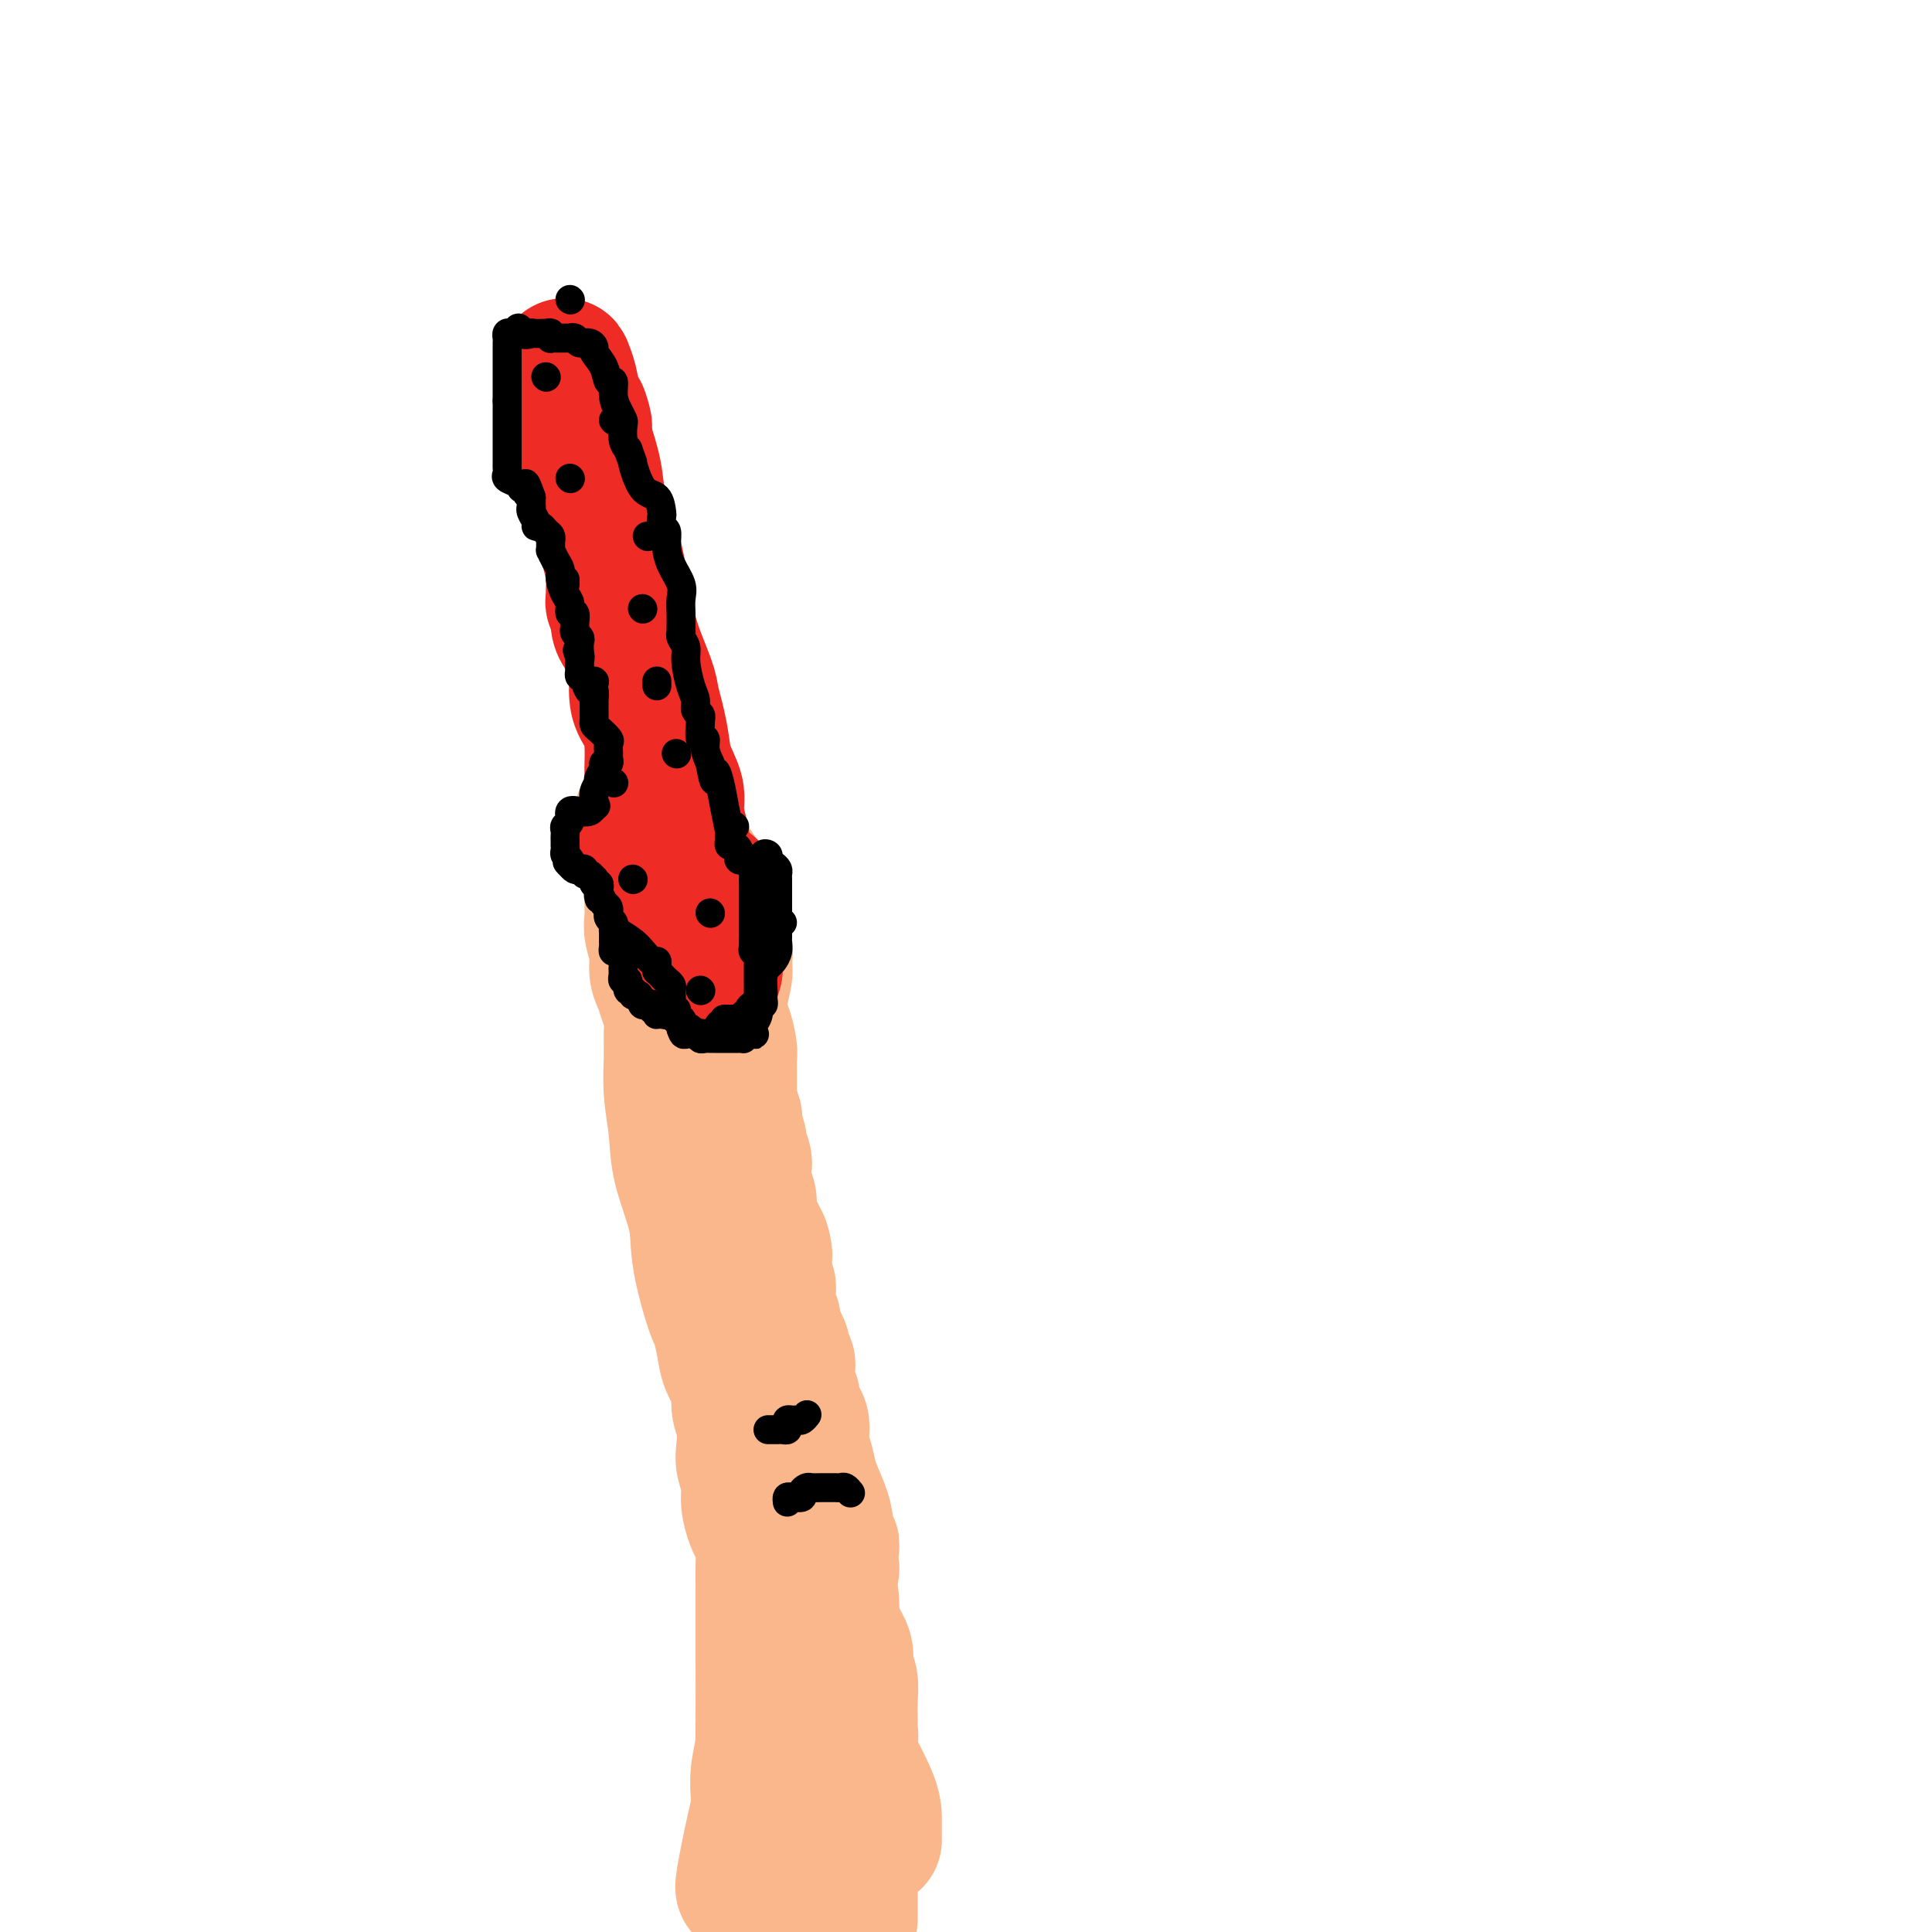 <svg viewBox='0 0 400 400' version='1.1' xmlns='http://www.w3.org/2000/svg' xmlns:xlink='http://www.w3.org/1999/xlink'><g fill='none' stroke='#FBB78C' stroke-width='28' stroke-linecap='round' stroke-linejoin='round'><path d='M154,391c-0.166,0.031 -0.332,0.062 0,-2c0.332,-2.062 1.161,-6.217 2,-10c0.839,-3.783 1.689,-7.193 2,-9c0.311,-1.807 0.083,-2.009 0,-4c-0.083,-1.991 -0.023,-5.771 0,-10c0.023,-4.229 0.007,-8.907 0,-12c-0.007,-3.093 -0.005,-4.600 0,-7c0.005,-2.400 0.013,-5.691 0,-8c-0.013,-2.309 -0.046,-3.636 0,-5c0.046,-1.364 0.171,-2.766 0,-4c-0.171,-1.234 -0.638,-2.302 -1,-3c-0.362,-0.698 -0.619,-1.028 -1,-2c-0.381,-0.972 -0.886,-2.588 -1,-4c-0.114,-1.412 0.161,-2.621 0,-4c-0.161,-1.379 -0.759,-2.928 -1,-4c-0.241,-1.072 -0.124,-1.669 0,-3c0.124,-1.331 0.254,-3.398 0,-5c-0.254,-1.602 -0.893,-2.739 -1,-4c-0.107,-1.261 0.317,-2.647 0,-4c-0.317,-1.353 -1.376,-2.672 -2,-4c-0.624,-1.328 -0.812,-2.664 -1,-4'/><path d='M150,279c-1.513,-7.371 -1.294,-5.298 -2,-7c-0.706,-1.702 -2.337,-7.180 -3,-11c-0.663,-3.820 -0.360,-5.980 -1,-9c-0.640,-3.020 -2.224,-6.898 -3,-10c-0.776,-3.102 -0.743,-5.429 -1,-8c-0.257,-2.571 -0.804,-5.388 -1,-8c-0.196,-2.612 -0.041,-5.021 0,-7c0.041,-1.979 -0.031,-3.530 0,-5c0.031,-1.470 0.167,-2.861 0,-4c-0.167,-1.139 -0.637,-2.027 -1,-3c-0.363,-0.973 -0.619,-2.032 -1,-3c-0.381,-0.968 -0.887,-1.847 -1,-3c-0.113,-1.153 0.165,-2.581 0,-4c-0.165,-1.419 -0.775,-2.831 -1,-4c-0.225,-1.169 -0.064,-2.096 0,-3c0.064,-0.904 0.031,-1.786 0,-3c-0.031,-1.214 -0.061,-2.759 0,-4c0.061,-1.241 0.214,-2.179 0,-3c-0.214,-0.821 -0.793,-1.527 -1,-2c-0.207,-0.473 -0.041,-0.715 0,-1c0.041,-0.285 -0.041,-0.615 0,-1c0.041,-0.385 0.207,-0.825 0,-1c-0.207,-0.175 -0.786,-0.086 -1,0c-0.214,0.086 -0.061,0.167 0,0c0.061,-0.167 0.031,-0.584 0,-1'/><path d='M133,174c-0.851,-10.523 1.023,-2.829 2,0c0.977,2.829 1.058,0.794 1,0c-0.058,-0.794 -0.257,-0.347 0,0c0.257,0.347 0.968,0.593 2,1c1.032,0.407 2.386,0.974 3,2c0.614,1.026 0.489,2.512 1,3c0.511,0.488 1.657,-0.023 2,0c0.343,0.023 -0.118,0.579 0,1c0.118,0.421 0.815,0.707 1,1c0.185,0.293 -0.143,0.593 0,1c0.143,0.407 0.756,0.921 1,1c0.244,0.079 0.117,-0.278 0,0c-0.117,0.278 -0.225,1.191 0,2c0.225,0.809 0.781,1.512 1,2c0.219,0.488 0.100,0.760 0,1c-0.100,0.240 -0.181,0.449 0,1c0.181,0.551 0.623,1.443 1,2c0.377,0.557 0.688,0.778 1,1'/><path d='M149,193c1.177,3.103 0.120,2.859 0,3c-0.120,0.141 0.696,0.666 1,1c0.304,0.334 0.096,0.477 0,1c-0.096,0.523 -0.078,1.425 0,2c0.078,0.575 0.217,0.824 0,2c-0.217,1.176 -0.790,3.281 -1,5c-0.210,1.719 -0.056,3.054 0,4c0.056,0.946 0.015,1.503 0,2c-0.015,0.497 -0.004,0.933 0,2c0.004,1.067 0.001,2.763 0,4c-0.001,1.237 -0.000,2.013 0,3c0.000,0.987 0.000,2.185 0,3c-0.000,0.815 -0.000,1.248 0,2c0.000,0.752 -0.000,1.822 0,3c0.000,1.178 0.000,2.462 0,3c-0.000,0.538 -0.000,0.329 0,1c0.000,0.671 0.000,2.222 0,3c-0.000,0.778 -0.001,0.782 0,1c0.001,0.218 0.004,0.649 0,1c-0.004,0.351 -0.015,0.623 0,1c0.015,0.377 0.057,0.861 0,1c-0.057,0.139 -0.211,-0.066 0,0c0.211,0.066 0.789,0.402 1,1c0.211,0.598 0.056,1.456 0,2c-0.056,0.544 -0.012,0.772 0,1c0.012,0.228 -0.007,0.456 0,1c0.007,0.544 0.041,1.406 0,2c-0.041,0.594 -0.155,0.922 0,2c0.155,1.078 0.580,2.906 1,4c0.420,1.094 0.834,1.456 1,2c0.166,0.544 0.083,1.272 0,2'/><path d='M152,258c0.627,10.822 0.694,5.376 1,4c0.306,-1.376 0.853,1.319 1,3c0.147,1.681 -0.104,2.348 0,3c0.104,0.652 0.564,1.288 1,2c0.436,0.712 0.848,1.498 1,2c0.152,0.502 0.043,0.718 0,1c-0.043,0.282 -0.022,0.629 0,1c0.022,0.371 0.043,0.765 0,1c-0.043,0.235 -0.151,0.312 0,1c0.151,0.688 0.559,1.986 1,3c0.441,1.014 0.914,1.744 1,2c0.086,0.256 -0.217,0.038 0,1c0.217,0.962 0.952,3.104 1,4c0.048,0.896 -0.590,0.548 0,2c0.590,1.452 2.410,4.705 3,6c0.590,1.295 -0.048,0.632 0,2c0.048,1.368 0.784,4.767 1,7c0.216,2.233 -0.088,3.299 0,5c0.088,1.701 0.567,4.038 1,6c0.433,1.962 0.820,3.548 1,5c0.180,1.452 0.153,2.770 0,4c-0.153,1.230 -0.433,2.371 0,4c0.433,1.629 1.580,3.747 2,5c0.420,1.253 0.112,1.640 0,2c-0.112,0.360 -0.030,0.692 0,1c0.030,0.308 0.008,0.592 0,1c-0.008,0.408 -0.002,0.941 0,2c0.002,1.059 0.001,2.645 0,4c-0.001,1.355 -0.000,2.480 0,4c0.000,1.520 0.000,3.434 0,5c-0.000,1.566 -0.000,2.783 0,4'/><path d='M167,355c0.774,9.506 0.208,2.770 0,1c-0.208,-1.770 -0.057,1.427 0,4c0.057,2.573 0.019,4.521 0,6c-0.019,1.479 -0.019,2.490 0,3c0.019,0.510 0.058,0.518 0,1c-0.058,0.482 -0.211,1.437 0,2c0.211,0.563 0.788,0.732 1,1c0.212,0.268 0.059,0.633 0,1c-0.059,0.367 -0.026,0.734 0,1c0.026,0.266 0.043,0.430 0,1c-0.043,0.570 -0.148,1.547 0,2c0.148,0.453 0.547,0.382 1,1c0.453,0.618 0.958,1.924 1,3c0.042,1.076 -0.381,1.922 0,3c0.381,1.078 1.567,2.386 2,3c0.433,0.614 0.115,0.532 0,1c-0.115,0.468 -0.027,1.485 0,2c0.027,0.515 -0.007,0.528 0,1c0.007,0.472 0.054,1.404 0,2c-0.054,0.596 -0.208,0.856 0,1c0.208,0.144 0.777,0.173 1,0c0.223,-0.173 0.098,-0.546 0,0c-0.098,0.546 -0.171,2.013 0,3c0.171,0.987 0.585,1.493 1,2'/><path d='M176,397c0.000,0.359 0.000,0.718 0,0c-0.000,-0.718 -0.000,-2.514 0,-4c0.000,-1.486 0.000,-2.662 0,-4c-0.000,-1.338 -0.000,-2.838 0,-4c0.000,-1.162 0.000,-1.985 0,-3c-0.000,-1.015 -0.000,-2.223 0,-3c0.000,-0.777 0.000,-1.124 0,-2c-0.000,-0.876 -0.000,-2.280 0,-3c0.000,-0.720 0.000,-0.754 0,-1c-0.000,-0.246 -0.000,-0.704 0,-1c0.000,-0.296 0.001,-0.430 0,-1c-0.001,-0.570 -0.005,-1.575 0,-2c0.005,-0.425 0.019,-0.270 0,-1c-0.019,-0.730 -0.072,-2.346 0,-3c0.072,-0.654 0.268,-0.348 0,-1c-0.268,-0.652 -1.000,-2.263 -1,-3c0.000,-0.737 0.733,-0.599 1,-1c0.267,-0.401 0.067,-1.342 0,-2c-0.067,-0.658 -0.002,-1.032 0,-2c0.002,-0.968 -0.058,-2.529 0,-4c0.058,-1.471 0.233,-2.851 0,-4c-0.233,-1.149 -0.875,-2.066 -1,-3c-0.125,-0.934 0.266,-1.883 0,-3c-0.266,-1.117 -1.188,-2.400 -2,-4c-0.812,-1.600 -1.514,-3.517 -2,-5c-0.486,-1.483 -0.757,-2.534 -1,-4c-0.243,-1.466 -0.457,-3.349 0,-4c0.457,-0.651 1.586,-0.071 2,0c0.414,0.071 0.111,-0.365 0,-1c-0.111,-0.635 -0.032,-1.467 0,-2c0.032,-0.533 0.016,-0.766 0,-1'/><path d='M172,321c0.372,-1.440 0.303,-1.039 0,-1c-0.303,0.039 -0.840,-0.285 -1,-1c-0.160,-0.715 0.058,-1.821 0,-3c-0.058,-1.179 -0.393,-2.431 -1,-4c-0.607,-1.569 -1.486,-3.455 -2,-5c-0.514,-1.545 -0.664,-2.751 -1,-4c-0.336,-1.249 -0.860,-2.543 -1,-4c-0.140,-1.457 0.102,-3.077 0,-4c-0.102,-0.923 -0.549,-1.150 -1,-2c-0.451,-0.850 -0.905,-2.322 -1,-3c-0.095,-0.678 0.171,-0.563 0,-1c-0.171,-0.437 -0.778,-1.427 -1,-2c-0.222,-0.573 -0.058,-0.730 0,-1c0.058,-0.270 0.012,-0.654 0,-1c-0.012,-0.346 0.012,-0.655 0,-1c-0.012,-0.345 -0.058,-0.725 0,-1c0.058,-0.275 0.222,-0.443 0,-1c-0.222,-0.557 -0.829,-1.502 -1,-2c-0.171,-0.498 0.094,-0.550 0,-1c-0.094,-0.450 -0.547,-1.298 -1,-2c-0.453,-0.702 -0.906,-1.259 -1,-2c-0.094,-0.741 0.172,-1.664 0,-2c-0.172,-0.336 -0.782,-0.083 -1,-1c-0.218,-0.917 -0.044,-3.004 0,-4c0.044,-0.996 -0.041,-0.899 0,-1c0.041,-0.101 0.207,-0.398 0,-1c-0.207,-0.602 -0.786,-1.508 -1,-2c-0.214,-0.492 -0.061,-0.569 0,-1c0.061,-0.431 0.031,-1.215 0,-2'/><path d='M158,261c-2.173,-9.694 -0.607,-3.928 0,-2c0.607,1.928 0.255,0.019 0,-1c-0.255,-1.019 -0.412,-1.149 -1,-2c-0.588,-0.851 -1.608,-2.424 -2,-3c-0.392,-0.576 -0.157,-0.155 0,-1c0.157,-0.845 0.234,-2.955 0,-4c-0.234,-1.045 -0.780,-1.023 -1,-2c-0.220,-0.977 -0.115,-2.952 0,-4c0.115,-1.048 0.241,-1.170 0,-2c-0.241,-0.830 -0.848,-2.368 -1,-3c-0.152,-0.632 0.152,-0.359 0,-1c-0.152,-0.641 -0.759,-2.198 -1,-3c-0.241,-0.802 -0.117,-0.851 0,-1c0.117,-0.149 0.228,-0.399 0,-1c-0.228,-0.601 -0.793,-1.555 -1,-2c-0.207,-0.445 -0.055,-0.382 0,-1c0.055,-0.618 0.012,-1.916 0,-3c-0.012,-1.084 0.007,-1.954 0,-3c-0.007,-1.046 -0.040,-2.269 0,-3c0.040,-0.731 0.154,-0.970 0,-2c-0.154,-1.030 -0.577,-2.852 -1,-4c-0.423,-1.148 -0.845,-1.621 -1,-2c-0.155,-0.379 -0.044,-0.665 0,-1c0.044,-0.335 0.022,-0.719 0,-1c-0.022,-0.281 -0.044,-0.460 0,-1c0.044,-0.540 0.156,-1.440 0,-2c-0.156,-0.560 -0.578,-0.780 -1,-1'/><path d='M148,205c-1.547,-9.052 -0.415,-3.682 0,-2c0.415,1.682 0.112,-0.323 0,-1c-0.112,-0.677 -0.034,-0.027 0,0c0.034,0.027 0.023,-0.571 0,-1c-0.023,-0.429 -0.059,-0.689 0,-1c0.059,-0.311 0.212,-0.673 0,-1c-0.212,-0.327 -0.789,-0.617 -1,-1c-0.211,-0.383 -0.057,-0.857 0,-1c0.057,-0.143 0.015,0.044 0,0c-0.015,-0.044 -0.004,-0.319 0,0c0.004,0.319 0.001,1.232 0,2c-0.001,0.768 -0.000,1.391 0,2c0.000,0.609 0.000,1.205 0,2c-0.000,0.795 -0.000,1.791 0,3c0.000,1.209 0.000,2.631 0,4c-0.000,1.369 -0.000,2.684 0,4'/><path d='M147,214c-0.154,2.646 -0.038,1.760 0,2c0.038,0.240 -0.000,1.605 0,3c0.000,1.395 0.039,2.821 0,4c-0.039,1.179 -0.155,2.112 0,3c0.155,0.888 0.581,1.732 1,2c0.419,0.268 0.829,-0.039 1,0c0.171,0.039 0.101,0.423 0,1c-0.101,0.577 -0.233,1.347 0,2c0.233,0.653 0.832,1.189 1,2c0.168,0.811 -0.096,1.898 0,3c0.096,1.102 0.552,2.221 1,3c0.448,0.779 0.889,1.220 1,2c0.111,0.780 -0.107,1.900 0,3c0.107,1.100 0.539,2.182 1,3c0.461,0.818 0.949,1.373 1,2c0.051,0.627 -0.337,1.327 0,3c0.337,1.673 1.398,4.319 2,6c0.602,1.681 0.746,2.398 1,4c0.254,1.602 0.620,4.088 1,6c0.380,1.912 0.774,3.251 1,5c0.226,1.749 0.284,3.907 1,6c0.716,2.093 2.090,4.119 3,7c0.910,2.881 1.356,6.616 2,10c0.644,3.384 1.487,6.416 2,9c0.513,2.584 0.698,4.720 1,7c0.302,2.280 0.721,4.706 1,7c0.279,2.294 0.417,4.457 1,6c0.583,1.543 1.610,2.465 2,5c0.390,2.535 0.144,6.682 0,9c-0.144,2.318 -0.184,2.805 0,5c0.184,2.195 0.592,6.097 1,10'/><path d='M173,354c0.608,5.554 1.627,7.439 3,10c1.373,2.561 3.100,5.800 4,8c0.900,2.200 0.973,3.363 1,4c0.027,0.637 0.007,0.749 0,1c-0.007,0.251 -0.002,0.642 0,1c0.002,0.358 0.001,0.684 0,1c-0.001,0.316 -0.000,0.624 0,1c0.000,0.376 0.000,0.822 0,1c-0.000,0.178 -0.000,0.089 0,0'/><path d='M162,326c-0.423,-0.297 -0.845,-0.594 -1,0c-0.155,0.594 -0.042,2.079 0,3c0.042,0.921 0.012,1.277 0,2c-0.012,0.723 -0.007,1.812 0,3c0.007,1.188 0.016,2.476 0,3c-0.016,0.524 -0.056,0.286 0,1c0.056,0.714 0.208,2.381 0,3c-0.208,0.619 -0.778,0.191 -1,1c-0.222,0.809 -0.097,2.854 0,4c0.097,1.146 0.166,1.394 0,2c-0.166,0.606 -0.566,1.571 -1,3c-0.434,1.429 -0.901,3.321 -1,5c-0.099,1.679 0.170,3.146 0,5c-0.170,1.854 -0.779,4.097 -1,6c-0.221,1.903 -0.056,3.467 0,5c0.056,1.533 0.001,3.036 0,4c-0.001,0.964 0.052,1.389 0,2c-0.052,0.611 -0.210,1.410 0,3c0.210,1.590 0.788,3.972 1,5c0.212,1.028 0.057,0.701 0,1c-0.057,0.299 -0.015,1.225 0,2c0.015,0.775 0.004,1.401 0,2c-0.004,0.599 -0.001,1.171 0,2c0.001,0.829 0.001,1.914 0,3'/><path d='M158,396c0.167,5.500 0.083,4.750 0,4'/></g>
<g fill='none' stroke='#EE2B24' stroke-width='28' stroke-linecap='round' stroke-linejoin='round'><path d='M134,180c0.002,0.019 0.004,0.037 0,0c-0.004,-0.037 -0.015,-0.131 0,-1c0.015,-0.869 0.057,-2.514 0,-4c-0.057,-1.486 -0.211,-2.812 0,-4c0.211,-1.188 0.789,-2.238 1,-3c0.211,-0.762 0.055,-1.236 0,-2c-0.055,-0.764 -0.008,-1.819 0,-3c0.008,-1.181 -0.022,-2.488 0,-4c0.022,-1.512 0.098,-3.231 0,-5c-0.098,-1.769 -0.369,-3.589 -1,-5c-0.631,-1.411 -1.623,-2.412 -2,-4c-0.377,-1.588 -0.139,-3.764 0,-5c0.139,-1.236 0.178,-1.531 0,-2c-0.178,-0.469 -0.574,-1.112 -1,-2c-0.426,-0.888 -0.884,-2.019 -1,-3c-0.116,-0.981 0.109,-1.810 0,-2c-0.109,-0.190 -0.551,0.261 -1,0c-0.449,-0.261 -0.905,-1.233 -1,-2c-0.095,-0.767 0.171,-1.328 0,-2c-0.171,-0.672 -0.780,-1.456 -1,-2c-0.220,-0.544 -0.052,-0.850 0,-1c0.052,-0.150 -0.013,-0.145 0,-1c0.013,-0.855 0.103,-2.572 0,-4c-0.103,-1.428 -0.399,-2.568 -1,-5c-0.601,-2.432 -1.508,-6.155 -2,-9c-0.492,-2.845 -0.569,-4.813 -1,-7c-0.431,-2.187 -1.215,-4.594 -2,-7'/><path d='M121,91c-2.057,-10.174 -0.198,-4.110 0,-3c0.198,1.110 -1.265,-2.733 -2,-5c-0.735,-2.267 -0.741,-2.956 -1,-4c-0.259,-1.044 -0.769,-2.443 -1,-3c-0.231,-0.557 -0.182,-0.274 0,1c0.182,1.274 0.496,3.537 1,6c0.504,2.463 1.197,5.124 2,8c0.803,2.876 1.714,5.967 3,10c1.286,4.033 2.946,9.008 4,13c1.054,3.992 1.501,7.000 2,10c0.499,3.000 1.051,5.992 2,9c0.949,3.008 2.294,6.032 3,8c0.706,1.968 0.771,2.879 1,4c0.229,1.121 0.621,2.452 1,4c0.379,1.548 0.745,3.315 1,5c0.255,1.685 0.398,3.290 1,5c0.602,1.710 1.664,3.527 2,5c0.336,1.473 -0.054,2.603 0,4c0.054,1.397 0.553,3.062 1,5c0.447,1.938 0.841,4.148 1,6c0.159,1.852 0.081,3.345 0,5c-0.081,1.655 -0.166,3.473 0,5c0.166,1.527 0.583,2.764 1,4'/><path d='M143,193c0.918,5.303 1.713,4.062 2,4c0.287,-0.062 0.066,1.055 0,2c-0.066,0.945 0.025,1.719 0,2c-0.025,0.281 -0.164,0.069 0,0c0.164,-0.069 0.633,0.005 1,0c0.367,-0.005 0.634,-0.089 1,0c0.366,0.089 0.831,0.350 1,0c0.169,-0.350 0.041,-1.311 0,-2c-0.041,-0.689 0.003,-1.106 0,-2c-0.003,-0.894 -0.053,-2.264 0,-4c0.053,-1.736 0.210,-3.836 0,-5c-0.210,-1.164 -0.787,-1.390 -1,-2c-0.213,-0.610 -0.061,-1.603 0,-2c0.061,-0.397 0.030,-0.199 0,0'/></g>
<g fill='none' stroke='#000000' stroke-width='6' stroke-linecap='round' stroke-linejoin='round'><path d='M131,182c0.000,0.000 0.100,0.100 0.1,0.1'/><path d='M145,205c0.000,0.000 0.100,0.100 0.1,0.1'/><path d='M147,189c0.000,0.000 0.100,0.100 0.1,0.1'/><path d='M158,197c0.000,0.000 0.100,0.100 0.1,0.1'/><path d='M152,171c0.000,0.000 0.100,0.100 0.1,0.1'/><path d='M127,162c0.000,0.000 0.100,0.100 0.1,0.1'/><path d='M140,156c0.000,0.000 0.100,0.100 0.1,0.1'/><path d='M136,142c0.000,-0.417 0.000,-0.833 0,-1c0.000,-0.167 0.000,-0.083 0,0'/><path d='M123,141c0.000,0.000 0.100,0.100 0.1,0.1'/><path d='M133,126c0.000,0.000 0.100,0.100 0.1,0.1'/><path d='M117,121c0.000,-0.417 0.000,-0.833 0,-1c0.000,-0.167 0.000,-0.083 0,0'/><path d='M134,111c0.000,0.000 0.100,0.100 0.1,0.1'/><path d='M118,99c0.000,0.000 0.100,0.100 0.1,0.1'/><path d='M127,87c0.000,0.000 0.100,0.100 0.1,0.1'/><path d='M113,78c0.000,0.000 0.100,0.100 0.1,0.1'/><path d='M118,62c0.000,0.000 0.100,0.100 0.1,0.1'/><path d='M128,193c1.094,0.681 2.188,1.362 3,2c0.812,0.638 1.342,1.233 2,2c0.658,0.767 1.443,1.707 2,2c0.557,0.293 0.884,-0.062 1,0c0.116,0.062 0.020,0.541 0,1c-0.020,0.459 0.037,0.896 0,1c-0.037,0.104 -0.168,-0.127 0,0c0.168,0.127 0.633,0.612 1,1c0.367,0.388 0.634,0.677 1,1c0.366,0.323 0.830,0.678 1,1c0.170,0.322 0.046,0.611 0,1c-0.046,0.389 -0.013,0.879 0,1c0.013,0.121 0.007,-0.126 0,0c-0.007,0.126 -0.016,0.625 0,1c0.016,0.375 0.057,0.626 0,1c-0.057,0.374 -0.212,0.871 0,1c0.212,0.129 0.793,-0.110 1,0c0.207,0.110 0.041,0.568 0,1c-0.041,0.432 0.041,0.837 0,1c-0.041,0.163 -0.207,0.085 0,0c0.207,-0.085 0.786,-0.177 1,0c0.214,0.177 0.061,0.622 0,1c-0.061,0.378 -0.031,0.689 0,1'/><path d='M141,213c0.487,1.620 0.704,1.170 1,1c0.296,-0.170 0.671,-0.060 1,0c0.329,0.060 0.613,0.069 1,0c0.387,-0.069 0.877,-0.215 1,0c0.123,0.215 -0.122,0.790 0,1c0.122,0.210 0.611,0.056 1,0c0.389,-0.056 0.678,-0.015 1,0c0.322,0.015 0.678,0.004 1,0c0.322,-0.004 0.611,-0.001 1,0c0.389,0.001 0.877,0.000 1,0c0.123,-0.000 -0.121,-0.000 0,0c0.121,0.000 0.607,-0.000 1,0c0.393,0.000 0.693,0.001 1,0c0.307,-0.001 0.621,-0.003 1,0c0.379,0.003 0.823,0.011 1,0c0.177,-0.011 0.086,-0.041 0,0c-0.086,0.041 -0.167,0.155 0,0c0.167,-0.155 0.584,-0.577 1,-1'/><path d='M155,214c2.388,0.204 1.358,0.215 1,0c-0.358,-0.215 -0.043,-0.657 0,-1c0.043,-0.343 -0.185,-0.586 0,-1c0.185,-0.414 0.782,-0.999 1,-2c0.218,-1.001 0.059,-2.419 0,-3c-0.059,-0.581 -0.016,-0.327 0,-1c0.016,-0.673 0.004,-2.274 0,-3c-0.004,-0.726 -0.000,-0.577 0,-1c0.000,-0.423 -0.004,-1.419 0,-2c0.004,-0.581 0.015,-0.747 0,-1c-0.015,-0.253 -0.056,-0.594 0,-1c0.056,-0.406 0.207,-0.879 0,-1c-0.207,-0.121 -0.774,0.108 -1,0c-0.226,-0.108 -0.113,-0.554 0,-1'/><path d='M156,196c0.155,-2.968 0.041,-1.387 0,-1c-0.041,0.387 -0.011,-0.420 0,-1c0.011,-0.580 0.003,-0.934 0,-1c-0.003,-0.066 -0.001,0.155 0,0c0.001,-0.155 0.000,-0.684 0,-1c-0.000,-0.316 -0.000,-0.417 0,-1c0.000,-0.583 0.000,-1.647 0,-2c-0.000,-0.353 -0.000,0.007 0,0c0.000,-0.007 0.000,-0.379 0,-1c-0.000,-0.621 -0.000,-1.490 0,-2c0.000,-0.510 0.000,-0.662 0,-1c-0.000,-0.338 -0.000,-0.864 0,-1c0.000,-0.136 0.000,0.117 0,0c-0.000,-0.117 -0.000,-0.605 0,-1c0.000,-0.395 0.000,-0.698 0,-1'/><path d='M156,182c0.012,-2.330 0.041,-1.153 0,-1c-0.041,0.153 -0.150,-0.716 0,-1c0.150,-0.284 0.561,0.018 1,0c0.439,-0.018 0.905,-0.356 1,-1c0.095,-0.644 -0.181,-1.595 0,-2c0.181,-0.405 0.819,-0.263 1,0c0.181,0.263 -0.095,0.648 0,1c0.095,0.352 0.561,0.671 1,1c0.439,0.329 0.850,0.667 1,1c0.150,0.333 0.040,0.662 0,1c-0.040,0.338 -0.011,0.685 0,1c0.011,0.315 0.003,0.599 0,1c-0.003,0.401 -0.001,0.920 0,1c0.001,0.080 0.000,-0.280 0,0c-0.000,0.280 -0.000,1.199 0,2c0.000,0.801 0.000,1.485 0,2c-0.000,0.515 -0.000,0.861 0,1c0.000,0.139 0.000,0.069 0,0'/><path d='M161,189c-0.000,1.566 -0.000,0.982 0,1c0.000,0.018 0.001,0.637 0,1c-0.001,0.363 -0.003,0.468 0,1c0.003,0.532 0.012,1.490 0,2c-0.012,0.510 -0.046,0.572 0,1c0.046,0.428 0.170,1.221 0,2c-0.170,0.779 -0.634,1.542 -1,2c-0.366,0.458 -0.634,0.609 -1,1c-0.366,0.391 -0.829,1.023 -1,2c-0.171,0.977 -0.049,2.301 0,3c0.049,0.699 0.024,0.775 0,1c-0.024,0.225 -0.049,0.599 0,1c0.049,0.401 0.172,0.830 0,1c-0.172,0.170 -0.639,0.083 -1,0c-0.361,-0.083 -0.618,-0.162 -1,0c-0.382,0.162 -0.890,0.565 -1,1c-0.110,0.435 0.178,0.901 0,1c-0.178,0.099 -0.821,-0.170 -1,0c-0.179,0.170 0.107,0.777 0,1c-0.107,0.223 -0.606,0.060 -1,0c-0.394,-0.060 -0.684,-0.017 -1,0c-0.316,0.017 -0.658,0.009 -1,0'/><path d='M151,211c-1.322,0.395 -1.128,-0.119 -1,0c0.128,0.119 0.189,0.869 0,1c-0.189,0.131 -0.629,-0.357 -1,0c-0.371,0.357 -0.673,1.560 -1,2c-0.327,0.440 -0.679,0.118 -1,0c-0.321,-0.118 -0.612,-0.031 -1,0c-0.388,0.031 -0.872,0.005 -1,0c-0.128,-0.005 0.101,0.010 0,0c-0.101,-0.010 -0.531,-0.044 -1,0c-0.469,0.044 -0.977,0.165 -1,0c-0.023,-0.165 0.438,-0.618 0,-1c-0.438,-0.382 -1.777,-0.695 -2,-1c-0.223,-0.305 0.668,-0.603 0,-1c-0.668,-0.397 -2.896,-0.895 -4,-1c-1.104,-0.105 -1.083,0.182 -1,0c0.083,-0.182 0.229,-0.833 0,-1c-0.229,-0.167 -0.832,0.149 -1,0c-0.168,-0.149 0.099,-0.761 0,-1c-0.099,-0.239 -0.565,-0.103 -1,0c-0.435,0.103 -0.839,0.172 -1,0c-0.161,-0.172 -0.081,-0.586 0,-1'/><path d='M133,207c-2.100,-1.304 -1.351,-1.065 -1,-1c0.351,0.065 0.305,-0.043 0,0c-0.305,0.043 -0.870,0.237 -1,0c-0.130,-0.237 0.175,-0.905 0,-1c-0.175,-0.095 -0.832,0.382 -1,0c-0.168,-0.382 0.151,-1.622 0,-2c-0.151,-0.378 -0.773,0.106 -1,0c-0.227,-0.106 -0.060,-0.801 0,-1c0.060,-0.199 0.013,0.096 0,0c-0.013,-0.096 0.007,-0.585 0,-1c-0.007,-0.415 -0.040,-0.755 0,-1c0.040,-0.245 0.154,-0.394 0,-1c-0.154,-0.606 -0.577,-1.668 -1,-2c-0.423,-0.332 -0.845,0.065 -1,0c-0.155,-0.065 -0.041,-0.591 0,-1c0.041,-0.409 0.011,-0.701 0,-1c-0.011,-0.299 -0.002,-0.605 0,-1c0.002,-0.395 -0.003,-0.879 0,-1c0.003,-0.121 0.015,0.121 0,0c-0.015,-0.121 -0.057,-0.606 0,-1c0.057,-0.394 0.212,-0.697 0,-1c-0.212,-0.303 -0.792,-0.606 -1,-1c-0.208,-0.394 -0.046,-0.879 0,-1c0.046,-0.121 -0.026,0.121 0,0c0.026,-0.121 0.150,-0.606 0,-1c-0.150,-0.394 -0.575,-0.697 -1,-1'/><path d='M125,187c-1.464,-3.277 -1.123,-1.471 -1,-1c0.123,0.471 0.029,-0.395 0,-1c-0.029,-0.605 0.006,-0.951 0,-1c-0.006,-0.049 -0.053,0.198 0,0c0.053,-0.198 0.208,-0.842 0,-1c-0.208,-0.158 -0.778,0.169 -1,0c-0.222,-0.169 -0.097,-0.834 0,-1c0.097,-0.166 0.167,0.165 0,0c-0.167,-0.165 -0.569,-0.828 -1,-1c-0.431,-0.172 -0.889,0.147 -1,0c-0.111,-0.147 0.125,-0.761 0,-1c-0.125,-0.239 -0.611,-0.103 -1,0c-0.389,0.103 -0.683,0.172 -1,0c-0.317,-0.172 -0.659,-0.586 -1,-1'/><path d='M118,179c-1.099,-1.190 -0.347,-0.165 0,0c0.347,0.165 0.289,-0.529 0,-1c-0.289,-0.471 -0.810,-0.718 -1,-1c-0.190,-0.282 -0.051,-0.600 0,-1c0.051,-0.400 0.014,-0.880 0,-1c-0.014,-0.120 -0.005,0.122 0,0c0.005,-0.122 0.005,-0.609 0,-1c-0.005,-0.391 -0.017,-0.687 0,-1c0.017,-0.313 0.063,-0.644 0,-1c-0.063,-0.356 -0.234,-0.736 0,-1c0.234,-0.264 0.875,-0.413 1,-1c0.125,-0.587 -0.265,-1.611 0,-2c0.265,-0.389 1.187,-0.143 2,0c0.813,0.143 1.518,0.184 2,0c0.482,-0.184 0.741,-0.592 1,-1'/><path d='M123,167c0.769,-0.427 0.192,0.005 0,0c-0.192,-0.005 -0.000,-0.448 0,-1c0.000,-0.552 -0.192,-1.212 0,-2c0.192,-0.788 0.768,-1.704 1,-2c0.232,-0.296 0.118,0.027 0,0c-0.118,-0.027 -0.242,-0.403 0,-1c0.242,-0.597 0.850,-1.416 1,-2c0.150,-0.584 -0.156,-0.934 0,-1c0.156,-0.066 0.776,0.152 1,0c0.224,-0.152 0.054,-0.674 0,-1c-0.054,-0.326 0.010,-0.454 0,-1c-0.010,-0.546 -0.094,-1.508 0,-2c0.094,-0.492 0.365,-0.513 0,-1c-0.365,-0.487 -1.366,-1.440 -2,-2c-0.634,-0.560 -0.902,-0.727 -1,-1c-0.098,-0.273 -0.026,-0.651 0,-1c0.026,-0.349 0.007,-0.668 0,-1c-0.007,-0.332 -0.002,-0.675 0,-1c0.002,-0.325 0.001,-0.631 0,-1c-0.001,-0.369 -0.003,-0.801 0,-1c0.003,-0.199 0.012,-0.165 0,0c-0.012,0.165 -0.046,0.462 0,0c0.046,-0.462 0.170,-1.682 0,-2c-0.170,-0.318 -0.634,0.266 -1,0c-0.366,-0.266 -0.634,-1.381 -1,-2c-0.366,-0.619 -0.830,-0.743 -1,-1c-0.170,-0.257 -0.046,-0.646 0,-1c0.046,-0.354 0.012,-0.672 0,-1c-0.012,-0.328 -0.004,-0.665 0,-1c0.004,-0.335 0.002,-0.667 0,-1'/><path d='M120,136c-0.929,-2.753 -0.253,-0.635 0,0c0.253,0.635 0.082,-0.211 0,-1c-0.082,-0.789 -0.075,-1.519 0,-2c0.075,-0.481 0.217,-0.711 0,-1c-0.217,-0.289 -0.794,-0.636 -1,-1c-0.206,-0.364 -0.040,-0.745 0,-1c0.040,-0.255 -0.044,-0.385 0,-1c0.044,-0.615 0.218,-1.716 0,-2c-0.218,-0.284 -0.828,0.247 -1,0c-0.172,-0.247 0.095,-1.273 0,-2c-0.095,-0.727 -0.551,-1.155 -1,-2c-0.449,-0.845 -0.891,-2.106 -1,-3c-0.109,-0.894 0.114,-1.419 0,-2c-0.114,-0.581 -0.566,-1.217 -1,-2c-0.434,-0.783 -0.848,-1.711 -1,-2c-0.152,-0.289 -0.040,0.063 0,0c0.040,-0.063 0.008,-0.541 0,-1c-0.008,-0.459 0.009,-0.897 0,-1c-0.009,-0.103 -0.045,0.131 0,0c0.045,-0.131 0.171,-0.626 0,-1c-0.171,-0.374 -0.638,-0.629 -1,-1c-0.362,-0.371 -0.619,-0.860 -1,-1c-0.381,-0.140 -0.887,0.069 -1,0c-0.113,-0.069 0.166,-0.416 0,-1c-0.166,-0.584 -0.776,-1.404 -1,-2c-0.224,-0.596 -0.060,-0.968 0,-1c0.060,-0.032 0.017,0.277 0,0c-0.017,-0.277 -0.009,-1.138 0,-2'/><path d='M110,103c-1.790,-5.272 -1.266,-1.951 -1,-1c0.266,0.951 0.274,-0.466 0,-1c-0.274,-0.534 -0.830,-0.185 -1,0c-0.170,0.185 0.045,0.204 0,0c-0.045,-0.204 -0.352,-0.632 -1,-1c-0.648,-0.368 -1.638,-0.675 -2,-1c-0.362,-0.325 -0.097,-0.668 0,-1c0.097,-0.332 0.026,-0.654 0,-1c-0.026,-0.346 -0.007,-0.718 0,-1c0.007,-0.282 0.002,-0.475 0,-1c-0.002,-0.525 -0.001,-1.384 0,-2c0.001,-0.616 0.000,-0.991 0,-1c-0.000,-0.009 -0.000,0.347 0,0c0.000,-0.347 0.000,-1.399 0,-2c-0.000,-0.601 -0.000,-0.753 0,-1c0.000,-0.247 0.000,-0.591 0,-1c-0.000,-0.409 -0.000,-0.883 0,-1c0.000,-0.117 0.000,0.123 0,0c-0.000,-0.123 -0.000,-0.610 0,-1c0.000,-0.390 0.000,-0.682 0,-1c-0.000,-0.318 -0.000,-0.662 0,-1c0.000,-0.338 0.000,-0.669 0,-1'/><path d='M105,83c-0.000,-2.439 -0.000,-0.538 0,0c0.000,0.538 0.000,-0.289 0,-1c-0.000,-0.711 -0.000,-1.308 0,-2c0.000,-0.692 0.000,-1.480 0,-2c-0.000,-0.520 -0.000,-0.773 0,-1c0.000,-0.227 0.000,-0.428 0,-1c-0.000,-0.572 -0.001,-1.516 0,-2c0.001,-0.484 0.003,-0.508 0,-1c-0.003,-0.492 -0.012,-1.452 0,-2c0.012,-0.548 0.044,-0.683 0,-1c-0.044,-0.317 -0.166,-0.816 0,-1c0.166,-0.184 0.619,-0.053 1,0c0.381,0.053 0.691,0.026 1,0'/><path d='M107,69c0.403,-2.166 0.409,-0.581 1,0c0.591,0.581 1.766,0.160 2,0c0.234,-0.160 -0.474,-0.057 0,0c0.474,0.057 2.130,0.068 3,0c0.870,-0.068 0.954,-0.214 1,0c0.046,0.214 0.053,0.789 0,1c-0.053,0.211 -0.168,0.056 0,0c0.168,-0.056 0.619,-0.015 1,0c0.381,0.015 0.694,0.003 1,0c0.306,-0.003 0.606,0.003 1,0c0.394,-0.003 0.883,-0.016 1,0c0.117,0.016 -0.136,0.060 0,0c0.136,-0.060 0.662,-0.225 1,0c0.338,0.225 0.490,0.839 1,1c0.510,0.161 1.379,-0.131 2,0c0.621,0.131 0.993,0.684 1,1c0.007,0.316 -0.353,0.395 0,1c0.353,0.605 1.418,1.737 2,3c0.582,1.263 0.682,2.657 1,3c0.318,0.343 0.856,-0.366 1,0c0.144,0.366 -0.106,1.806 0,3c0.106,1.194 0.567,2.140 1,3c0.433,0.860 0.838,1.633 1,2c0.162,0.367 0.082,0.330 0,1c-0.082,0.670 -0.166,2.049 0,3c0.166,0.951 0.583,1.476 1,2'/><path d='M130,93c1.387,3.799 0.855,2.298 1,3c0.145,0.702 0.966,3.607 2,5c1.034,1.393 2.281,1.275 3,2c0.719,0.725 0.910,2.293 1,3c0.090,0.707 0.078,0.551 0,1c-0.078,0.449 -0.224,1.502 0,2c0.224,0.498 0.816,0.440 1,1c0.184,0.560 -0.042,1.738 0,3c0.042,1.262 0.351,2.607 1,4c0.649,1.393 1.638,2.832 2,4c0.362,1.168 0.097,2.064 0,3c-0.097,0.936 -0.027,1.913 0,3c0.027,1.087 0.011,2.283 0,3c-0.011,0.717 -0.018,0.956 0,1c0.018,0.044 0.060,-0.105 0,0c-0.060,0.105 -0.222,0.465 0,1c0.222,0.535 0.829,1.246 1,2c0.171,0.754 -0.094,1.550 0,3c0.094,1.450 0.547,3.555 1,5c0.453,1.445 0.906,2.229 1,3c0.094,0.771 -0.171,1.528 0,2c0.171,0.472 0.777,0.660 1,1c0.223,0.340 0.064,0.832 0,1c-0.064,0.168 -0.032,0.012 0,0c0.032,-0.012 0.064,0.121 0,1c-0.064,0.879 -0.223,2.504 0,3c0.223,0.496 0.829,-0.136 1,0c0.171,0.136 -0.094,1.039 0,2c0.094,0.961 0.547,1.981 1,3'/><path d='M147,158c1.106,6.116 0.871,2.906 1,2c0.129,-0.906 0.623,0.492 1,2c0.377,1.508 0.636,3.126 1,5c0.364,1.874 0.832,4.004 1,5c0.168,0.996 0.035,0.858 0,1c-0.035,0.142 0.029,0.563 0,1c-0.029,0.437 -0.152,0.892 0,1c0.152,0.108 0.580,-0.129 1,0c0.420,0.129 0.834,0.623 1,1c0.166,0.377 0.086,0.637 0,1c-0.086,0.363 -0.177,0.828 0,1c0.177,0.172 0.621,0.050 1,0c0.379,-0.050 0.694,-0.028 1,0c0.306,0.028 0.603,0.061 1,0c0.397,-0.061 0.894,-0.218 1,0c0.106,0.218 -0.178,0.811 0,1c0.178,0.189 0.817,-0.026 1,0c0.183,0.026 -0.091,0.293 0,1c0.091,0.707 0.545,1.853 1,3'/><path d='M159,183c1.461,1.306 1.113,0.570 1,1c-0.113,0.430 0.008,2.024 0,3c-0.008,0.976 -0.147,1.334 0,2c0.147,0.666 0.578,1.641 1,2c0.422,0.359 0.835,0.103 1,0c0.165,-0.103 0.083,-0.051 0,0'/><path d='M159,296c0.332,-0.002 0.663,-0.003 1,0c0.337,0.003 0.678,0.011 1,0c0.322,-0.011 0.625,-0.041 1,0c0.375,0.041 0.821,0.154 1,0c0.179,-0.154 0.089,-0.576 0,-1c-0.089,-0.424 -0.178,-0.849 0,-1c0.178,-0.151 0.622,-0.026 1,0c0.378,0.026 0.690,-0.045 1,0c0.310,0.045 0.619,0.208 1,0c0.381,-0.208 0.833,-0.787 1,-1c0.167,-0.213 0.048,-0.061 0,0c-0.048,0.061 -0.024,0.030 0,0'/><path d='M163,311c-0.051,-0.417 -0.101,-0.833 0,-1c0.101,-0.167 0.355,-0.083 1,0c0.645,0.083 1.681,0.166 2,0c0.319,-0.166 -0.080,-0.580 0,-1c0.080,-0.420 0.637,-0.845 1,-1c0.363,-0.155 0.531,-0.041 1,0c0.469,0.041 1.239,0.010 2,0c0.761,-0.010 1.514,0.001 2,0c0.486,-0.001 0.705,-0.014 1,0c0.295,0.014 0.667,0.055 1,0c0.333,-0.055 0.628,-0.207 1,0c0.372,0.207 0.821,0.773 1,1c0.179,0.227 0.090,0.113 0,0'/></g>
</svg>